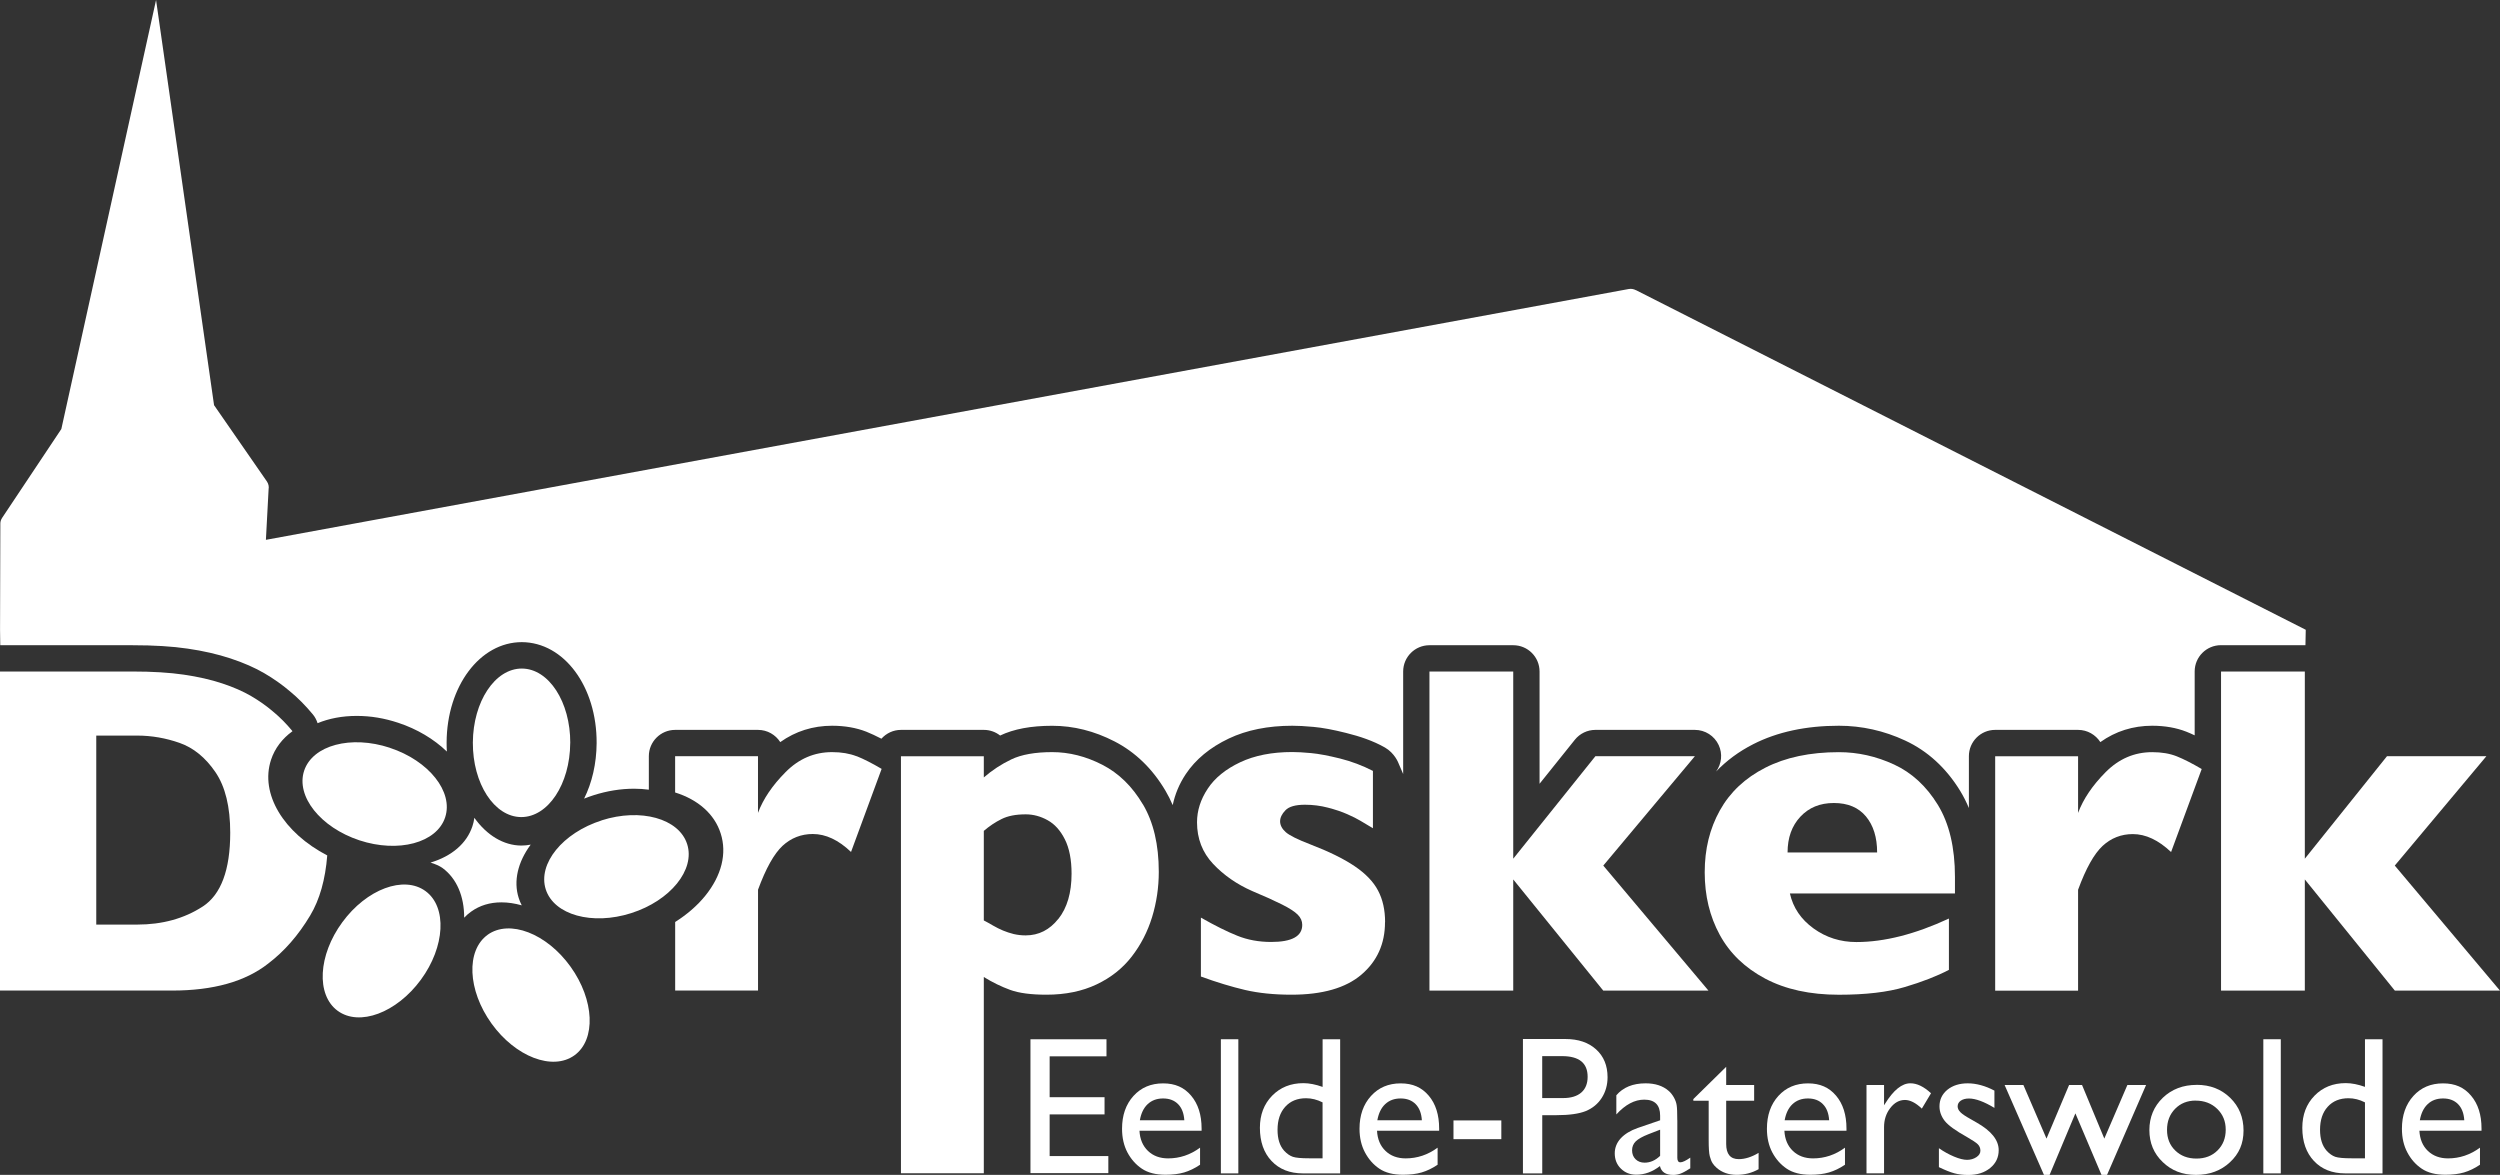 <?xml version="1.0" encoding="UTF-8"?>
<svg xmlns="http://www.w3.org/2000/svg" id="Layer_1" data-name="Layer 1" viewBox="0 0 566.93 266.43">
  <rect x="0" y="0" width="566.93" height="266.43" fill="#333333" stroke="none"/>
  <defs>
    <style>
      .cls-1 {
        fill: #fff;
      }
    </style>
  </defs>
  <path class="cls-1" d="M129.32,168.5c.04-9.3-4.86-16.86-10.96-16.89-6.1-.03-11.08,7.49-11.13,16.78-.05,9.3,4.86,16.87,10.95,16.9,6.1.03,11.08-7.48,11.13-16.78Z"></path>
  <path class="cls-1" d="M110.59,211.98c-4.94,3.56-4.56,12.57.87,20.12,5.42,7.55,13.84,10.78,18.79,7.23,4.95-3.55,4.56-12.57-.87-20.12-5.42-7.55-13.84-10.78-18.8-7.23Z"></path>
  <path class="cls-1" d="M88.42,169.58c-8.83-2.92-17.53-.59-19.45,5.2-1.91,5.79,3.7,12.85,12.53,15.78,8.83,2.91,17.54.59,19.45-5.21,1.91-5.79-3.7-12.85-12.53-15.76Z"></path>
  <path class="cls-1" d="M96.5,202.08c-4.91-3.61-13.36-.46-18.86,7.04-5.51,7.49-5.98,16.5-1.07,20.1,4.92,3.61,13.36.46,18.87-7.04,5.5-7.49,5.98-16.5,1.06-20.1Z"></path>
  <path class="cls-1" d="M136.45,186.04c-8.86,2.83-14.54,9.83-12.69,15.64,1.86,5.81,10.55,8.22,19.39,5.39,8.86-2.83,14.54-9.83,12.68-15.64-1.85-5.81-10.54-8.23-19.39-5.4Z"></path>
  <path class="cls-1" d="M314.08,209.14c0,4.87-1.78,8.83-5.34,11.87-3.57,3.05-8.87,4.56-15.89,4.56-3.93,0-7.43-.36-10.49-1.07-3.06-.72-6.41-1.73-10.03-3.05v-13.36c3.17,1.8,5.92,3.18,8.26,4.11,2.32.94,4.88,1.41,7.67,1.41,4.7,0,7.05-1.29,7.05-3.87,0-.87-.34-1.64-1.02-2.32-.68-.68-1.86-1.45-3.55-2.3-1.69-.85-3.93-1.87-6.76-3.05-3.48-1.53-6.44-3.58-8.87-6.15-2.43-2.58-3.66-5.73-3.66-9.45,0-2.64.81-5.18,2.43-7.62,1.61-2.44,4.06-4.43,7.34-5.98,3.27-1.55,7.22-2.33,11.85-2.33,1.11,0,2.53.08,4.25.24,1.72.16,3.89.57,6.53,1.22,2.62.66,5.12,1.6,7.49,2.82v13c-1.11-.66-2.04-1.21-2.8-1.67-.74-.45-1.75-.96-3-1.51-1.25-.56-2.73-1.05-4.41-1.49-1.69-.44-3.42-.66-5.2-.66-2.15,0-3.63.42-4.43,1.26-.81.83-1.21,1.67-1.21,2.51s.42,1.68,1.26,2.43c.83.75,2.7,1.68,5.59,2.79,4.17,1.6,7.52,3.24,10.03,4.93,2.5,1.69,4.29,3.54,5.34,5.56,1.07,2.02,1.59,4.41,1.59,7.15Z"></path>
  <path class="cls-1" d="M387.42,224.64h-23.85l-20.41-25.21v25.21h-19v-72.35h19v42.44l18.63-23.24h22.56l-20.77,24.8,23.85,28.35Z"></path>
  <path class="cls-1" d="M443.33,202.62h-37.43c.73,3.24,2.52,5.87,5.37,7.93,2.86,2.06,6.09,3.08,9.71,3.08,6.33,0,13.33-1.78,20.98-5.33v11.64c-2.75,1.43-6.08,2.73-10,3.89-3.91,1.17-8.9,1.75-14.95,1.75-6.54,0-12.11-1.22-16.7-3.65-4.6-2.44-8.03-5.74-10.31-9.92-2.28-4.17-3.42-8.91-3.42-14.19s1.14-9.9,3.42-14.01c2.29-4.13,5.72-7.37,10.31-9.71,4.59-2.35,10.16-3.53,16.7-3.53,4.32,0,8.48.94,12.51,2.8,4.02,1.86,7.32,4.9,9.92,9.13,2.59,4.23,3.89,9.69,3.89,16.37v3.76ZM425.68,193.32c0-3.41-.84-6.13-2.53-8.17-1.69-2.03-4.11-3.05-7.28-3.05s-5.66,1.04-7.6,3.11c-1.93,2.07-2.9,4.77-2.9,8.11h20.31Z"></path>
  <path class="cls-1" d="M499.29,174.38l-6.95,18.84c-2.86-2.71-5.75-4.07-8.67-4.07-2.64,0-4.93.9-6.86,2.68-1.93,1.8-3.79,5.11-5.56,9.95v22.87h-18.8v-53.15h18.8v12.85c1.18-3.16,3.27-6.25,6.26-9.26,3-3.01,6.5-4.52,10.55-4.52,2.12,0,3.97.31,5.56.94,1.58.63,3.46,1.59,5.66,2.88Z"></path>
  <path class="cls-1" d="M566.93,224.64h-23.85l-20.41-25.21v25.21h-19v-72.35h19v42.44l18.63-23.24h22.54l-20.77,24.8,23.85,28.35Z"></path>
  <path class="cls-1" d="M107.57,185.46c-.08.64-.23,1.28-.44,1.91-1.29,3.91-4.7,6.8-9.5,8.24,1.07.33,2.03.74,2.73,1.24,3.2,2.36,4.92,6.41,4.9,11.26.48-.51,1-.97,1.58-1.38,1.95-1.4,4.25-2.1,6.87-2.1,1.5,0,3.03.23,4.61.68-.28-.53-.51-1.09-.69-1.67-1.23-3.83-.21-8.15,2.72-12.1-.7.14-1.43.21-2.16.21-3.99-.03-7.78-2.32-10.62-6.29Z"></path>
  <path class="cls-1" d="M194.26,171.5c-1.59-.62-3.44-.94-5.57-.94-4.03,0-7.55,1.51-10.53,4.52-3,3.01-5.09,6.1-6.27,9.26v-12.85h-18.79v8.22c5.19,1.62,8.93,4.88,10.33,9.29,1.46,4.54.21,9.56-3.5,14.14-1.82,2.25-4.15,4.25-6.82,5.94v15.55h18.79v-22.87c1.78-4.84,3.63-8.15,5.56-9.95,1.93-1.78,4.23-2.68,6.86-2.68,2.93,0,5.82,1.35,8.67,4.07l6.94-18.84c-2.19-1.29-4.08-2.25-5.66-2.88Z"></path>
  <path class="cls-1" d="M74.21,193.99c-9.86-5.13-15.31-13.94-12.74-21.71.86-2.6,2.55-4.79,4.86-6.47-1.38-1.67-2.88-3.2-4.52-4.54-1.43-1.22-3.05-2.36-4.86-3.42-1.82-1.06-4.01-2.03-6.59-2.88-2.57-.85-5.47-1.51-8.69-1.98-3.22-.47-7.08-.71-11.61-.71H0v72.35h39.05c9.32,0,16.58-2.04,21.76-6.11,3.66-2.78,6.84-6.41,9.53-10.91,2.16-3.6,3.44-8.16,3.87-13.63ZM45.94,205.59c-4.17,2.71-9.12,4.08-14.83,4.08h-9.28v-42.86h9.28c3.28,0,6.48.56,9.64,1.67,3.14,1.11,5.84,3.31,8.09,6.6,2.25,3.29,3.37,7.88,3.37,13.76,0,8.45-2.09,14.04-6.26,16.75Z"></path>
  <path class="cls-1" d="M370.98,65.81c-.5-.27-1.07-.37-1.62-.27L60.3,122.42l.61-11.46c.12-.61-.03-1.25-.38-1.77l-11.99-17.31L35.39,0,13.91,97.29.48,117.44c-.23.35-.38.77-.4,1.19l-.07,24.21.05,3.48h30.02c4.79,0,8.98.25,12.47.77,3.54.51,6.79,1.26,9.71,2.22,2.97.98,5.57,2.12,7.73,3.39,2.08,1.22,4.01,2.58,5.7,4.02,1.8,1.47,3.6,3.28,5.26,5.29.49.59.84,1.27,1.07,1.99,2.58-1.07,5.59-1.65,8.86-1.65s6.3.53,9.43,1.56c4.28,1.41,8.09,3.69,11.03,6.52-.04-.68-.07-1.38-.06-2.08.06-12.74,7.56-22.73,17.06-22.73,9.6.05,17.02,10.11,16.96,22.89-.03,4.7-1.06,9.02-2.84,12.6.72-.28,1.43-.55,2.17-.78,3.05-.97,6.13-1.47,9.17-1.47,1.15,0,2.26.08,3.34.22v-7.6c0-3.29,2.68-5.96,5.97-5.96h18.79c2.12,0,3.98,1.11,5.04,2.77,3.48-2.47,7.42-3.71,11.76-3.71,2.87,0,5.48.46,7.76,1.35,1.05.42,2.2.96,3.42,1.59,1.1-1.22,2.67-2,4.44-2h18.79c1.39,0,2.68.48,3.69,1.28,3.11-1.48,6.98-2.21,11.82-2.21s9.54,1.19,14.1,3.53c4.73,2.43,8.63,6.2,11.59,11.22.61,1.03,1.15,2.12,1.63,3.24.51-2.43,1.47-4.79,2.96-7.03,2.22-3.33,5.5-6.05,9.76-8.07,4.06-1.93,8.91-2.9,14.4-2.9,1.3,0,2.87.08,4.79.26,2.03.18,4.47.63,7.44,1.38,3.07.77,6.08,1.76,8.78,3.3,2.22,1.28,3.04,3.48,3.04,3.48,0,0,.76,1.81,1.09,2.53v-23.25c0-3.29,2.67-5.96,5.97-5.96h19c3.29,0,5.96,2.67,5.96,5.96v25.46l8.01-9.99c1.13-1.41,2.85-2.23,4.65-2.23h22.56c2.32,0,4.42,1.34,5.4,3.44.92,1.97.68,4.26-.59,6,2.36-2.45,5.16-4.54,8.43-6.2,5.43-2.77,11.96-4.18,19.42-4.18,5.16,0,10.22,1.12,15.01,3.35,5.1,2.36,9.3,6.21,12.5,11.43.74,1.21,1.39,2.51,1.97,3.88v-11.76c0-3.29,2.67-5.96,5.96-5.96h18.8c2.12,0,3.98,1.11,5.05,2.77,3.47-2.47,7.41-3.71,11.76-3.71,2.86,0,5.47.46,7.74,1.35.61.23,1.24.53,1.89.83v-14.49c0-3.29,2.67-5.96,5.97-5.96h19c.05,0,.09.01.15.01l.07-3.5-151.91-77.03Z"></path>
  <g>
    <path class="cls-1" d="M233.67,235.67h17.25v3.88h-12.89v9.27h12.45v3.89h-12.45v9.45h13.31v3.87h-17.66v-30.37Z"></path>
    <path class="cls-1" d="M272.49,256.42h-14.09c.1,1.92.75,3.44,1.93,4.58,1.18,1.13,2.71,1.69,4.58,1.69,2.61,0,5.03-.81,7.23-2.43v3.87c-1.22.82-2.43,1.4-3.62,1.75-1.2.35-2.6.52-4.21.52-2.21,0-3.99-.45-5.36-1.37-1.36-.91-2.46-2.15-3.28-3.69-.81-1.54-1.22-3.33-1.22-5.37,0-3.05.86-5.52,2.58-7.43,1.73-1.91,3.97-2.86,6.73-2.86s4.77.92,6.35,2.78c1.58,1.86,2.38,4.35,2.38,7.47v.5ZM258.49,254.04h10.08c-.1-1.58-.57-2.8-1.41-3.65-.85-.86-1.98-1.29-3.4-1.29s-2.58.43-3.5,1.29c-.91.85-1.5,2.08-1.77,3.65Z"></path>
    <path class="cls-1" d="M276.86,235.67h3.96v30.42h-3.96v-30.42Z"></path>
    <path class="cls-1" d="M299.92,235.67h3.99v30.42h-8.47c-2.96,0-5.32-.94-7.09-2.81-1.76-1.87-2.64-4.38-2.64-7.53,0-2.94.92-5.37,2.77-7.27,1.86-1.9,4.22-2.85,7.09-2.85,1.33,0,2.79.29,4.36.85v-10.8ZM299.92,262.68v-12.69c-1.24-.63-2.49-.94-3.75-.94-1.97,0-3.54.64-4.71,1.93-1.17,1.29-1.75,3.03-1.75,5.23,0,2.06.5,3.65,1.52,4.77.62.66,1.26,1.11,1.95,1.35.68.23,1.9.34,3.67.34h3.07Z"></path>
    <path class="cls-1" d="M326.35,256.42h-14.08c.1,1.92.74,3.44,1.93,4.58,1.17,1.13,2.71,1.69,4.58,1.69,2.6,0,5.03-.81,7.23-2.43v3.87c-1.22.82-2.43,1.4-3.63,1.75-1.2.35-2.6.52-4.21.52-2.21,0-4-.45-5.36-1.37-1.36-.91-2.45-2.15-3.27-3.69-.82-1.54-1.24-3.33-1.24-5.37,0-3.05.87-5.52,2.6-7.43,1.73-1.91,3.97-2.86,6.73-2.86s4.78.92,6.36,2.78c1.58,1.86,2.37,4.35,2.37,7.47v.5ZM312.35,254.04h10.09c-.1-1.58-.58-2.8-1.42-3.65-.85-.86-1.97-1.29-3.4-1.29s-2.58.43-3.5,1.29c-.91.85-1.49,2.08-1.78,3.65Z"></path>
    <path class="cls-1" d="M329.61,254.08h10.85v4.25h-10.85v-4.25Z"></path>
    <path class="cls-1" d="M345.36,266.08v-30.46h9.64c2.9,0,5.22.78,6.95,2.35,1.73,1.57,2.6,3.67,2.6,6.31,0,1.77-.45,3.34-1.33,4.71-.89,1.37-2.1,2.35-3.63,2.98-1.54.61-3.75.92-6.63.92h-3.22v13.2h-4.37ZM354.24,239.5h-4.51v9.51h4.77c1.76,0,3.13-.42,4.09-1.25s1.44-2.03,1.44-3.58c0-3.12-1.93-4.68-5.79-4.68Z"></path>
    <path class="cls-1" d="M380.37,254.04v8.52c0,.68.23,1.02.7,1.02s1.22-.35,2.24-1.06v2.42c-.9.58-1.62.98-2.17,1.19-.54.21-1.11.31-1.71.31-1.7,0-2.7-.67-3-2.01-1.69,1.31-3.48,1.96-5.38,1.96-1.39,0-2.55-.46-3.48-1.38-.94-.92-1.39-2.08-1.39-3.47,0-1.26.45-2.4,1.35-3.39.91-.98,2.2-1.78,3.87-2.36l5.07-1.74v-1.06c0-2.42-1.21-3.62-3.61-3.62-2.17,0-4.28,1.12-6.32,3.35v-4.34c1.54-1.81,3.76-2.71,6.64-2.71,2.16,0,3.9.56,5.2,1.69.44.36.83.85,1.18,1.45.35.61.57,1.21.66,1.81.1.6.14,1.75.14,3.42ZM376.47,262.12v-5.94l-2.66,1.03c-1.35.53-2.3,1.07-2.86,1.61-.56.55-.84,1.23-.84,2.04s.26,1.5.79,2.02c.53.52,1.22.78,2.05.78,1.26,0,2.44-.51,3.51-1.54Z"></path>
    <path class="cls-1" d="M384.01,249.23l7.44-7.31v4.13h6.34v3.57h-6.34v9.8c0,2.29.95,3.44,2.85,3.44,1.42,0,2.93-.48,4.5-1.42v3.7c-1.52.86-3.18,1.28-4.98,1.28s-3.33-.53-4.53-1.59c-.38-.32-.68-.68-.94-1.07-.25-.4-.45-.92-.62-1.57-.17-.64-.25-1.87-.25-3.69v-8.88h-3.48v-.39Z"></path>
    <path class="cls-1" d="M418.73,256.42h-14.08c.1,1.92.74,3.44,1.93,4.58,1.18,1.13,2.71,1.69,4.58,1.69,2.62,0,5.03-.81,7.23-2.43v3.87c-1.22.82-2.43,1.4-3.63,1.75-1.2.35-2.6.52-4.21.52-2.21,0-3.99-.45-5.36-1.37-1.36-.91-2.46-2.15-3.28-3.69-.81-1.54-1.22-3.33-1.22-5.37,0-3.05.86-5.52,2.58-7.43,1.73-1.91,3.98-2.86,6.73-2.86s4.78.92,6.36,2.78c1.58,1.86,2.37,4.35,2.37,7.47v.5ZM404.72,254.04h10.08c-.1-1.58-.57-2.8-1.42-3.65-.83-.86-1.97-1.29-3.39-1.29s-2.58.43-3.5,1.29c-.91.85-1.5,2.08-1.78,3.65Z"></path>
    <path class="cls-1" d="M427.25,246.05v4.59l.23-.35c1.91-3.09,3.83-4.63,5.74-4.63,1.5,0,3.06.75,4.68,2.26l-2.08,3.48c-1.38-1.31-2.66-1.96-3.83-1.96-1.28,0-2.39.61-3.33,1.83-.94,1.22-1.41,2.66-1.41,4.33v10.48h-3.98v-20.03h3.98Z"></path>
    <path class="cls-1" d="M439.69,264.64v-4.26c1.12.78,2.26,1.41,3.43,1.9,1.17.49,2.16.74,2.95.74s1.54-.21,2.14-.62c.6-.4.89-.89.89-1.45s-.19-1.06-.58-1.45c-.38-.38-1.21-.93-2.49-1.67-2.56-1.42-4.23-2.64-5.02-3.64-.79-1.02-1.19-2.12-1.19-3.3,0-1.54.61-2.79,1.8-3.77,1.21-.97,2.74-1.45,4.62-1.45s3.97.55,6.04,1.65v3.92c-2.35-1.42-4.28-2.13-5.77-2.13-.77,0-1.39.17-1.86.49-.47.33-.71.76-.71,1.3,0,.47.22.91.64,1.33.42.42,1.18.93,2.25,1.52l1.41.81c3.34,1.89,5.01,3.98,5.01,6.27,0,1.63-.64,2.99-1.93,4.04-1.28,1.05-2.93,1.58-4.95,1.58-1.19,0-2.25-.12-3.18-.38-.93-.25-2.1-.72-3.51-1.4Z"></path>
    <path class="cls-1" d="M482.42,246.05h4.25l-8.85,20.38h-1.26l-5.92-13.95-5.85,13.95h-1.28l-8.92-20.38h4.26l5.24,12.15,5.12-12.15h2.94l5.05,12.15,5.23-12.15Z"></path>
    <path class="cls-1" d="M498.15,246.01c3.05,0,5.57.98,7.6,2.95,2.01,1.97,3.02,4.43,3.02,7.41s-1.02,5.29-3.07,7.19c-2.04,1.91-4.62,2.87-7.72,2.87s-5.52-.97-7.53-2.9c-2.03-1.94-3.03-4.36-3.03-7.26s1.02-5.38,3.05-7.33c2.04-1.95,4.6-2.92,7.68-2.92ZM497.93,249.58c-1.9,0-3.46.62-4.68,1.87-1.22,1.25-1.83,2.84-1.83,4.77s.62,3.48,1.87,4.69c1.24,1.21,2.84,1.82,4.8,1.82s3.54-.61,4.78-1.84c1.24-1.22,1.86-2.8,1.86-4.71s-.64-3.47-1.93-4.72c-1.29-1.25-2.92-1.87-4.88-1.87Z"></path>
    <path class="cls-1" d="M513.26,235.67h3.96v30.42h-3.96v-30.42Z"></path>
    <path class="cls-1" d="M536.31,235.67h3.98v30.42h-8.47c-2.96,0-5.32-.94-7.08-2.81-1.76-1.87-2.64-4.38-2.64-7.53,0-2.95.92-5.38,2.77-7.28,1.85-1.9,4.21-2.85,7.08-2.85,1.34,0,2.79.29,4.36.85v-10.8ZM536.31,262.68v-12.69c-1.23-.63-2.48-.94-3.74-.94-1.97,0-3.54.64-4.71,1.93-1.17,1.29-1.74,3.03-1.74,5.23,0,2.06.51,3.65,1.52,4.77.61.66,1.26,1.11,1.93,1.35.69.23,1.91.34,3.68.34h3.07Z"></path>
    <path class="cls-1" d="M562.74,256.42h-14.09c.11,1.92.74,3.44,1.93,4.58,1.19,1.13,2.71,1.69,4.58,1.69,2.6,0,5.02-.81,7.23-2.43v3.87c-1.22.82-2.43,1.4-3.63,1.75-1.19.35-2.6.52-4.21.52-2.21,0-4-.45-5.36-1.37-1.36-.91-2.46-2.15-3.27-3.69-.82-1.54-1.23-3.33-1.23-5.37,0-3.05.87-5.52,2.59-7.43,1.73-1.91,3.96-2.86,6.73-2.86s4.78.92,6.35,2.78c1.59,1.86,2.38,4.35,2.38,7.47v.5ZM548.75,254.04h10.08c-.1-1.58-.57-2.8-1.41-3.65-.85-.86-1.97-1.29-3.4-1.29s-2.59.43-3.49,1.29c-.91.85-1.5,2.08-1.78,3.65Z"></path>
  </g>
  <path class="cls-1" d="M259.16,182.39c-2.4-4.06-5.45-7.04-9.18-8.96-3.72-1.91-7.52-2.87-11.37-2.87s-6.99.55-9.27,1.65c-2.28,1.09-4.36,2.46-6.24,4.09v-4.8h-18.79v94.56h18.79v-44.5c1.98,1.22,3.98,2.19,5.98,2.92,2,.73,4.74,1.09,8.22,1.09,4.31,0,8.1-.78,11.35-2.32,3.26-1.54,5.92-3.65,7.99-6.32,2.06-2.66,3.6-5.64,4.62-8.95,1.01-3.31,1.52-6.73,1.52-10.28,0-6.17-1.21-11.27-3.61-15.32ZM240.01,208.36c-1.98,2.5-4.45,3.76-7.42,3.76-.98,0-1.87-.11-2.73-.31-.85-.21-1.65-.48-2.4-.79-.75-.31-1.5-.69-2.25-1.12-.74-.44-1.45-.83-2.11-1.17v-20.31c1.25-1.07,2.58-1.97,4.02-2.68,1.43-.72,3.25-1.07,5.48-1.07,1.71,0,3.37.44,4.97,1.33,1.6.88,2.9,2.33,3.91,4.34,1.01,2,1.52,4.6,1.52,7.8,0,4.31-1,7.73-2.98,10.23Z"></path>
</svg>
